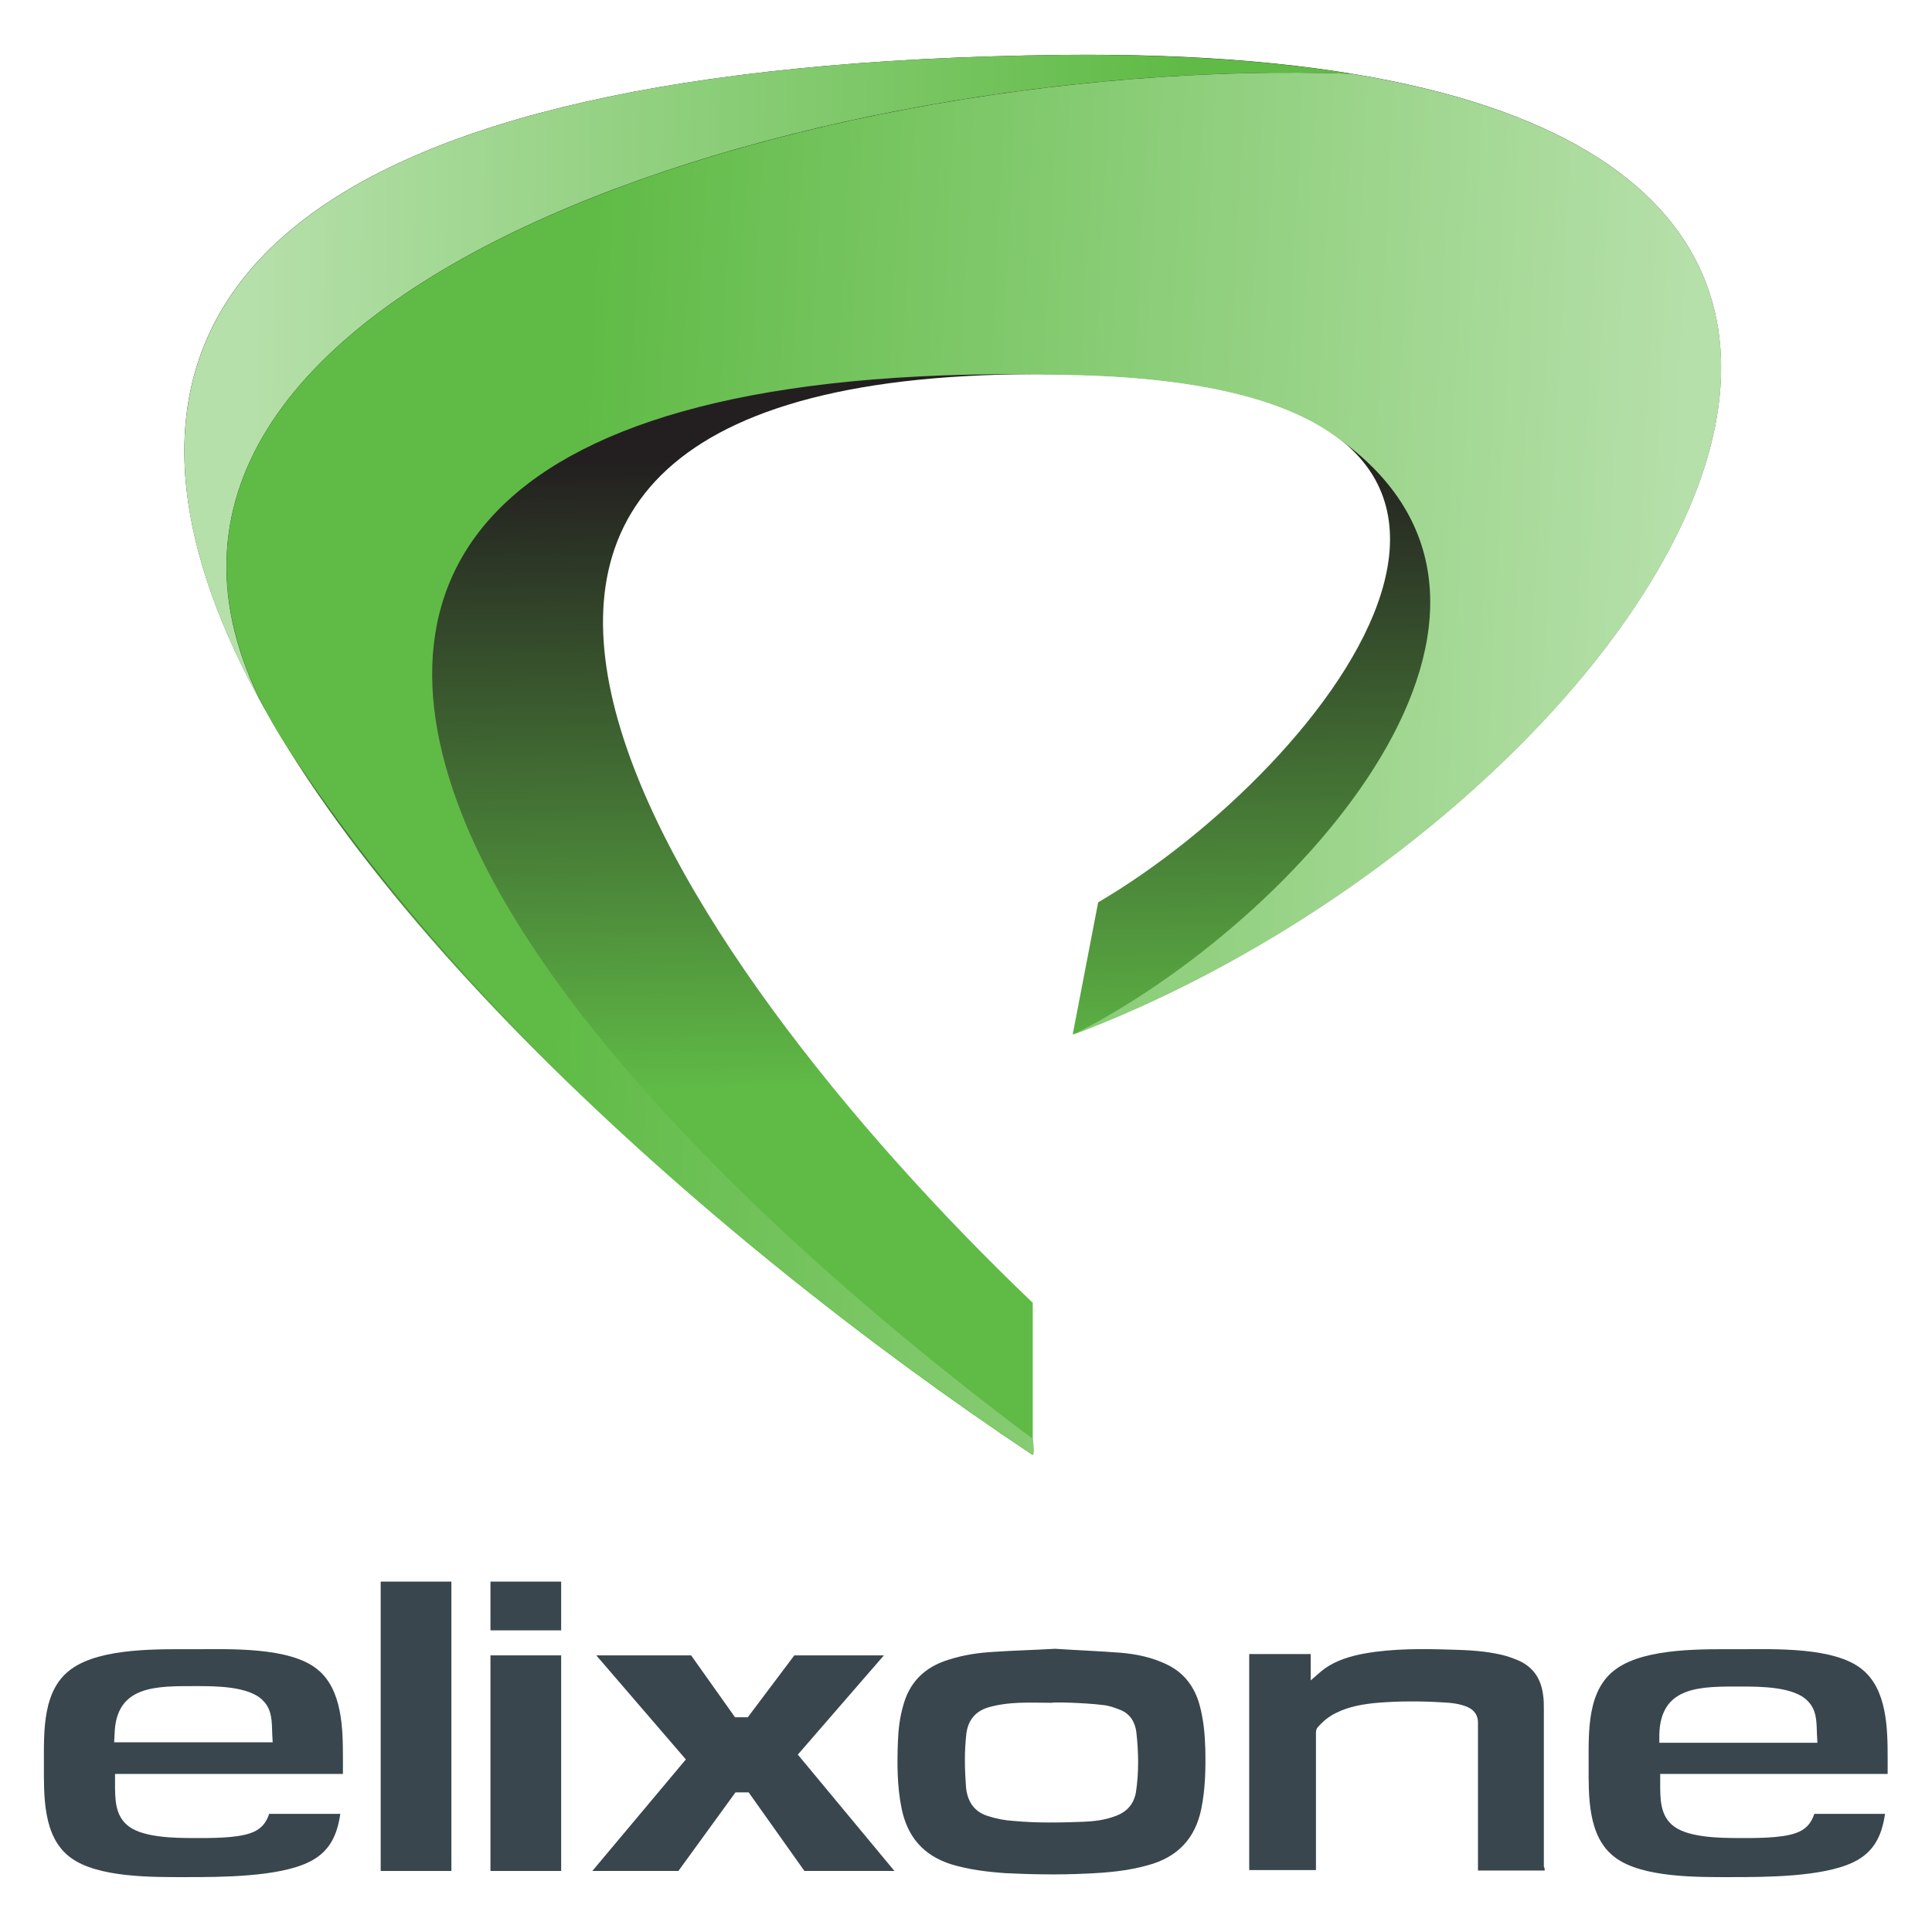 <?xml version="1.0" encoding="utf-8"?>
<!-- Generator: Adobe Illustrator 28.1.0, SVG Export Plug-In . SVG Version: 6.00 Build 0)  -->
<svg version="1.1" id="Layer_1" xmlns="http://www.w3.org/2000/svg" xmlns:xlink="http://www.w3.org/1999/xlink" x="0px" y="0px"
	 viewBox="0 0 440 440" style="enable-background:new 0 0 440 440;" xml:space="preserve">
<style type="text/css">
	.st0{fill-rule:evenodd;clip-rule:evenodd;fill:url(#SVGID_1_);}
	.st1{fill-rule:evenodd;clip-rule:evenodd;fill:url(#SVGID_00000033353371963662270960000003795099708853617850_);}
	.st2{fill-rule:evenodd;clip-rule:evenodd;fill:url(#SVGID_00000140717050852106862250000013542164376838027689_);}
	.st3{fill-rule:evenodd;clip-rule:evenodd;fill:#39464E;}
	.st4{fill:#39464E;}
</style>
<g>
	<g>
		<linearGradient id="SVGID_1_" gradientUnits="userSpaceOnUse" x1="217.143" y1="103.735" x2="219.667" y2="247.598">
			<stop  offset="0" style="stop-color:#231F20"/>
			<stop  offset="1" style="stop-color:#60BB46"/>
		</linearGradient>
		<path class="st0" d="M235.2,331.4C83.7,230.6-114,16.4,242,12.5c254.4-2.7,136.5,172.6,2.3,223.1l5.8-30.1
			c52.1-30.5,121.9-117.5-6.1-120.2c-184.1-3.9-91.1,132.8-8.8,211.4L235.2,331.4"/>
		
			<linearGradient id="SVGID_00000095305359528181911090000001310262412749010084_" gradientUnits="userSpaceOnUse" x1="55.893" y1="85.654" x2="268.327" y2="88.203">
			<stop  offset="0" style="stop-color:#B6E0AA"/>
			<stop  offset="1" style="stop-color:#60BB46"/>
		</linearGradient>
		<path style="fill-rule:evenodd;clip-rule:evenodd;fill:url(#SVGID_00000095305359528181911090000001310262412749010084_);" d="
			M242,12.5C41.7,14.7,16.7,83.5,60.1,161.2C10.9,66,185.1,12.4,307.8,16.8C289.3,13.8,267.6,12.3,242,12.5"/>
		
			<linearGradient id="SVGID_00000023249705732998548690000013960996242565517706_" gradientUnits="userSpaceOnUse" x1="380.947" y1="179.59" x2="128.57" y2="166.844">
			<stop  offset="0" style="stop-color:#B6E0AA"/>
			<stop  offset="0.996" style="stop-color:#60BB46"/>
		</linearGradient>
		<path style="fill-rule:evenodd;clip-rule:evenodd;fill:url(#SVGID_00000023249705732998548690000013960996242565517706_);" d="
			M307.8,16.8c164.8,27,57.2,173.4-63.5,218.9c51.4-25.9,115.9-97.5,59.6-136.5c-11.1-8-30.1-13.2-59.9-13.8
			c-132.9-3.5-162,44.4-137.9,102.3c19.3,46.4,73.8,98.6,129.1,140c0.1,0.1,0.5,4,0,3.6c-58.9-39.4-127-96.3-168.7-159.5
			C-2,70,180.7,12.3,307.8,16.8"/>
	</g>
	<g>
		<rect x="111.7" y="360.2" class="st3" width="16.1" height="11.1"/>
		<path class="st3" d="M26.1,404h52c0-1.2,0-2.3,0-3.5c0-6.7-0.1-15.7-5.8-20.3c-6.3-5.2-20.3-4.6-27.9-4.6c-7.9,0-21.2-0.4-28,4.4
			c-6.8,4.7-6.4,14.3-6.4,21.8c0,7.1-0.3,16.5,6,21.2c6.2,4.7,19,4.5,26.4,4.5c7.7,0,20.9,0,27.9-3.4c4.8-2.3,6.5-6.2,7.2-11H61.3
			c-0.7,2.1-1.9,3.6-4.3,4.4c-3.5,1.2-9.4,1.1-13,1.1c-4.1,0-11.2-0.1-14.6-2.6c-3.3-2.4-3.2-6.4-3.2-10.1V404z M26.1,394.9
			c0.3-11.2,9.6-10.9,18.7-10.9c4.2,0,12,0,15.1,3.3c2.1,2.1,2,4.8,2.1,7.6l0.1,1.9H26L26.1,394.9z"/>
		<rect x="86.7" y="360.2" class="st3" width="16.1" height="65.9"/>
		<rect x="111.7" y="377" class="st3" width="16.1" height="49.1"/>
		<polygon class="st3" points="135.8,377 156.2,400.7 134.9,426.1 154.5,426.1 167.5,408.2 170.5,408.2 183.2,426.1 203.7,426.1 
			181.7,399.6 201.3,377 180.9,377 170.3,391.1 167.4,391.1 157.4,377 		"/>
		<path class="st4" d="M240.3,375.5c4.4,0.3,9.7,0.5,14.9,0.9c3.7,0.3,7.4,1.1,10.8,2.8c3.8,1.9,6.1,5.1,7.2,9.1
			c0.9,3.3,1.2,6.6,1.3,10c0.1,4.6,0,9.1-0.9,13.6c-1.4,6.9-5.5,11.1-12.2,12.9c-4.6,1.3-9.3,1.7-14,1.9c-6.1,0.3-12.3,0.2-18.4-0.1
			c-4.2-0.3-8.3-0.8-12.3-2c-6.4-2-10.1-6.3-11.4-12.9c-1-5-1-10.1-0.8-15.2c0.1-2.6,0.4-5.2,1.1-7.7c1.4-5.6,4.9-9.1,10.4-10.8
			c3.4-1.1,6.8-1.6,10.3-1.8C230.6,375.9,235,375.8,240.3,375.5z M239.6,387.8c-2.5,0-5-0.1-7.5,0c-2.4,0.1-4.9,0.4-7.2,1.1
			c-2.8,0.9-4.4,2.9-4.8,5.8c-0.5,4.1-0.4,8.2-0.1,12.3c0.3,3.2,1.8,5.6,5,6.6c1.9,0.6,3.9,1,5.8,1.1c5.3,0.5,10.6,0.4,15.9,0.2
			c2.5-0.1,5-0.4,7.3-1.3c2.6-0.9,4.2-2.7,4.7-5.4c0.7-4.6,0.6-9.2,0.1-13.7c-0.3-2.3-1.4-4.2-3.7-5.1c-1.3-0.5-2.6-1-4-1.1
			C247.3,387.8,239.6,387.6,239.6,387.8z"/>
		<path class="st4" d="M351.8,426c-5.1,0-10.1,0-15.2,0c0-0.3,0-0.6,0-0.9c0-10.5,0-21,0-31.6c0-0.4,0-0.8,0-1.2
			c0-1.6-0.8-2.8-2.3-3.5c-1.8-0.8-3.8-1-5.8-1.1c-4.9-0.3-9.9-0.3-14.8,0.1c-3.2,0.3-6.4,0.8-9.4,2.3c-1.7,0.8-3.1,2-4.3,3.4
			c-0.2,0.3-0.3,0.7-0.3,1.1c0,10.1,0,20.2,0,30.3c0,0.3,0,0.6,0,1c-5.1,0-10.1,0-15.2,0c0-16.4,0-32.8,0-49.2c4.7,0,9.3,0,14,0
			c0,2,0,4,0,6c1.1-0.9,2.1-1.9,3.2-2.7c2.7-1.9,5.8-2.8,8.9-3.4c6.7-1.2,13.4-1.1,20.1-0.9c3.8,0.1,7.6,0.3,11.4,1.2
			c1.3,0.3,2.6,0.8,3.8,1.3c3.3,1.5,5,4.1,5.5,7.6c0.2,1.2,0.2,2.4,0.2,3.6c0,11.9,0,23.8,0,35.7C351.8,425.5,351.8,425.7,351.8,426
			z"/>
		<path class="st3" d="M377.9,404h52c0-1.2,0-2.3,0-3.5c0-6.7-0.1-15.7-5.8-20.3c-6.3-5.2-20.3-4.6-27.9-4.6c-7.9,0-21.2-0.4-28,4.4
			c-6.8,4.7-6.4,14.3-6.4,21.8c0,7.1-0.3,16.5,6,21.2c6.2,4.7,19,4.5,26.4,4.5c7.7,0,20.9,0,27.9-3.4c4.8-2.3,6.5-6.2,7.2-11h-16.1
			c-0.7,2.1-1.9,3.6-4.3,4.4c-3.5,1.2-9.4,1.1-13,1.1c-4.1,0-11.2-0.1-14.6-2.6c-3.3-2.4-3.2-6.4-3.2-10.1V404z M377.9,395
			c0.3-11.2,9.6-10.9,18.7-10.9c4.2,0,12,0,15.1,3.3c2.1,2.1,2,4.8,2.1,7.6l0.1,1.9h-36L377.9,395z"/>
	</g>
</g>
</svg>
